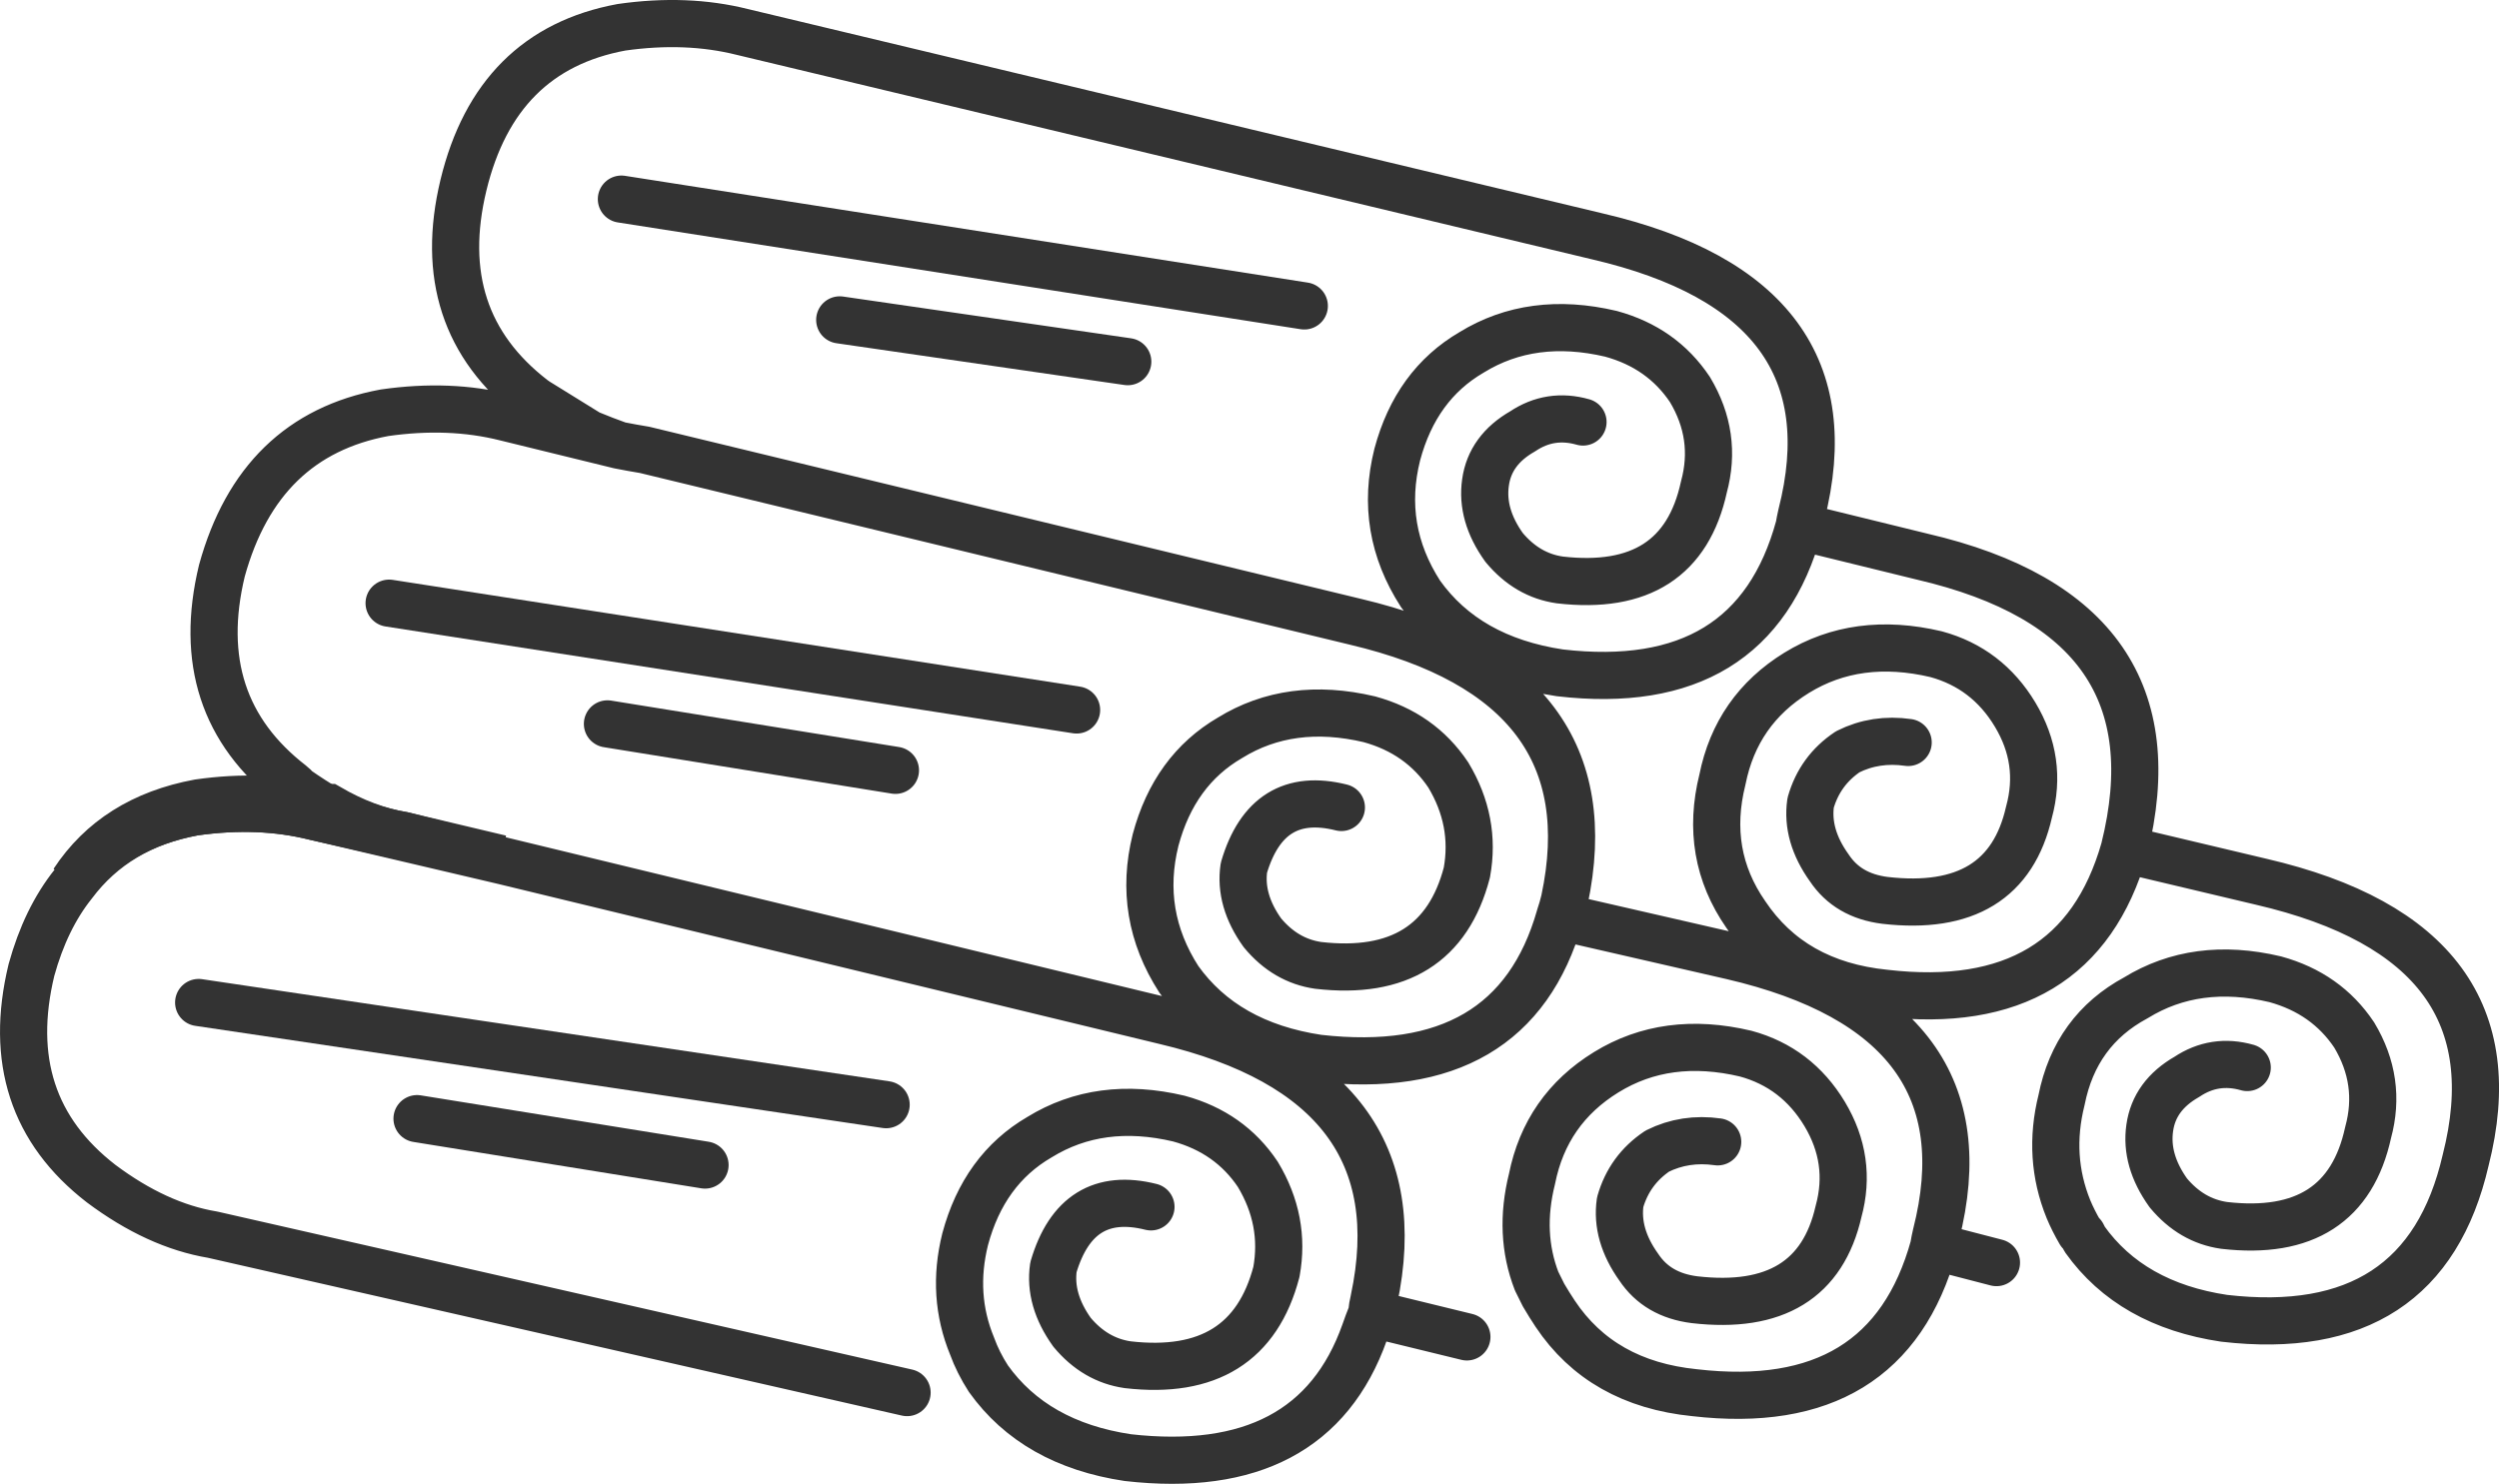 <?xml version="1.0" encoding="utf-8"?>
<!-- Generator: Adobe Illustrator 15.0.0, SVG Export Plug-In . SVG Version: 6.00 Build 0)  -->
<!DOCTYPE svg PUBLIC "-//W3C//DTD SVG 1.1//EN" "http://www.w3.org/Graphics/SVG/1.1/DTD/svg11.dtd">
<svg version="1.1" id="Layer_1" xmlns="http://www.w3.org/2000/svg" xmlns:xlink="http://www.w3.org/1999/xlink" x="0px" y="0px"
	 width="52.984px" height="31.469px" viewBox="0 0 52.984 31.469" enable-background="new 0 0 52.984 31.469" xml:space="preserve">
<g>
	<defs>
		<rect id="SVGID_1_" width="52.985" height="31.469"/>
	</defs>
	<clipPath id="SVGID_2_">
		<use xlink:href="#SVGID_1_"  overflow="visible"/>
	</clipPath>
	<path clip-path="url(#SVGID_2_)" fill="#6AB4AC" d="M6.773,17.125c-0.788-0.197-1.642-0.23-2.561-0.099
		c-1.183,0.22-2.069,0.778-2.659,1.675c0.611-0.783,1.465-1.275,2.561-1.478c0.919-0.131,1.773-0.098,2.561,0.099l3.939,0.886
		l-2.068-0.491c-0.522-0.087-1.047-0.284-1.576-0.591H6.773z"/>
	<path clip-path="url(#SVGID_2_)" fill="none" stroke="#333333" stroke-miterlimit="10" d="M6.773,17.125
		c-0.788-0.197-1.642-0.23-2.561-0.099c-1.183,0.22-2.069,0.778-2.659,1.675c0.611-0.783,1.465-1.275,2.561-1.478
		c0.919-0.131,1.773-0.098,2.561,0.099l3.939,0.886l-2.068-0.491c-0.522-0.087-1.047-0.284-1.576-0.591H6.773z"/>
	<path clip-path="url(#SVGID_2_)" fill="none" stroke="#333333" stroke-linecap="round" stroke-linejoin="round" d="M33.563,8.95
		c-0.46-0.131-0.887-0.065-1.28,0.198c-0.459,0.262-0.723,0.623-0.787,1.083c-0.066,0.46,0.064,0.919,0.394,1.379
		c0.328,0.394,0.722,0.624,1.181,0.689c1.707,0.197,2.726-0.46,3.055-1.97c0.196-0.722,0.098-1.411-0.296-2.068
		c-0.395-0.591-0.952-0.985-1.675-1.182c-1.115-0.262-2.101-0.131-2.954,0.394c-0.788,0.46-1.313,1.182-1.576,2.167
		c-0.264,1.051-0.099,2.035,0.493,2.954c0.655,0.92,1.641,1.478,2.953,1.675c2.733,0.318,4.425-0.717,5.073-3.102
		c0.013-0.077,0.029-0.159,0.049-0.247c0.788-3.086-0.656-5.056-4.334-5.909L15.736,0.677c-0.788-0.197-1.642-0.23-2.561-0.098
		c-1.773,0.328-2.889,1.444-3.349,3.348c-0.459,1.905,0.033,3.415,1.478,4.531c0.047,0.035,0.096,0.068,0.148,0.098l1.034,0.64
		c0.217,0.09,0.43,0.172,0.64,0.247c0.184,0.036,0.364,0.069,0.542,0.098l15.068,3.645c3.611,0.853,5.09,2.823,4.433,5.909
		c-0.028,0.119-0.062,0.234-0.1,0.345l3.645,0.836c3.678,0.854,5.122,2.824,4.334,5.91c-0.02,0.082-0.035,0.164-0.049,0.246
		l1.33,0.345 M40.457,15.746c-0.459-0.066-0.887,0-1.28,0.197c-0.394,0.263-0.657,0.624-0.788,1.083
		c-0.065,0.46,0.066,0.92,0.395,1.379c0.262,0.395,0.655,0.624,1.182,0.69c1.707,0.196,2.725-0.428,3.053-1.873
		c0.197-0.722,0.1-1.411-0.295-2.068c-0.394-0.656-0.952-1.083-1.675-1.28c-1.116-0.263-2.101-0.131-2.955,0.394
		c-0.853,0.525-1.379,1.28-1.575,2.265c-0.263,1.051-0.099,2.003,0.492,2.856c0.657,0.984,1.641,1.543,2.955,1.675
		c2.709,0.314,4.4-0.703,5.072-3.054c0.82-3.282-0.607-5.352-4.284-6.205l-2.61-0.64 M28.44,17.125
		c-1.05-0.263-1.739,0.164-2.067,1.28c-0.066,0.46,0.065,0.92,0.394,1.379c0.328,0.395,0.723,0.624,1.183,0.69
		c1.707,0.196,2.758-0.46,3.151-1.971c0.131-0.723,0-1.412-0.394-2.067c-0.395-0.591-0.953-0.985-1.675-1.182
		c-1.116-0.263-2.102-0.132-2.954,0.394c-0.788,0.459-1.314,1.182-1.577,2.167c-0.262,1.05-0.098,2.035,0.493,2.954
		c0.657,0.919,1.642,1.477,2.956,1.674c2.754,0.313,4.461-0.688,5.12-3.003 M36.419,24.216c-0.46-0.065-0.886,0-1.28,0.196
		c-0.394,0.264-0.657,0.624-0.788,1.084c-0.065,0.459,0.066,0.919,0.395,1.379c0.262,0.394,0.655,0.623,1.182,0.689
		c1.707,0.197,2.724-0.427,3.053-1.872c0.197-0.722,0.099-1.411-0.295-2.068c-0.394-0.655-0.953-1.083-1.675-1.279
		c-1.116-0.264-2.101-0.132-2.955,0.394c-0.853,0.525-1.379,1.28-1.575,2.265c-0.193,0.773-0.161,1.495,0.099,2.167
		c0.051,0.103,0.1,0.2,0.147,0.296c0.083,0.142,0.165,0.272,0.246,0.394c0.656,0.985,1.642,1.543,2.955,1.675
		c2.724,0.316,4.415-0.717,5.072-3.103 M24.403,25.595c-1.05-0.263-1.74,0.164-2.068,1.28c-0.066,0.459,0.065,0.919,0.394,1.379
		c0.328,0.394,0.722,0.623,1.182,0.689c1.707,0.197,2.757-0.46,3.152-1.97c0.131-0.723,0-1.412-0.395-2.068
		c-0.395-0.591-0.952-0.985-1.674-1.182c-1.116-0.264-2.101-0.132-2.955,0.394c-0.788,0.459-1.313,1.182-1.576,2.166
		c-0.197,0.792-0.149,1.547,0.148,2.267c0.084,0.232,0.2,0.463,0.345,0.688c0.656,0.919,1.641,1.478,2.955,1.675
		c2.614,0.297,4.29-0.59,5.023-2.659c0.045-0.129,0.093-0.261,0.148-0.395c0.009-0.098,0.025-0.197,0.049-0.295
		c0.656-3.086-0.821-5.056-4.432-5.91l-14.035-3.397l-3.989-0.936c-0.788-0.197-1.642-0.23-2.561-0.099
		c-1.096,0.203-1.95,0.712-2.561,1.527c-0.39,0.488-0.686,1.096-0.886,1.822c-0.46,1.904,0.032,3.414,1.477,4.531
		c0.788,0.59,1.576,0.952,2.364,1.083l14.724,3.349 M29.082,27.86l2.019,0.493 M47.646,22.64c-0.459-0.131-0.886-0.065-1.279,0.197
		c-0.46,0.263-0.723,0.623-0.788,1.083c-0.066,0.46,0.065,0.919,0.394,1.379c0.328,0.394,0.722,0.623,1.183,0.689
		c1.706,0.197,2.724-0.46,3.053-1.97c0.197-0.723,0.099-1.411-0.295-2.068c-0.395-0.591-0.953-0.984-1.675-1.182
		c-1.116-0.264-2.102-0.131-2.955,0.394c-0.854,0.46-1.38,1.183-1.575,2.167c-0.202,0.806-0.153,1.577,0.146,2.314
		c0.068,0.163,0.15,0.327,0.247,0.493l0.049,0.049l0.05,0.098c0.655,0.92,1.641,1.479,2.955,1.675
		c2.822,0.328,4.529-0.788,5.12-3.349c0.788-3.086-0.655-5.056-4.334-5.909l-2.904-0.689 M13.126,9.443l-2.413-0.591
		c-0.788-0.197-1.642-0.23-2.561-0.098c-1.773,0.328-2.922,1.444-3.447,3.348c-0.46,1.904,0.033,3.414,1.477,4.53
		c0.04,0.03,0.072,0.063,0.099,0.099c0.23,0.161,0.46,0.309,0.689,0.443c0.529,0.274,1.054,0.455,1.576,0.542l2.118,0.541"/>
	<path clip-path="url(#SVGID_2_)" fill="none" stroke="#333333" stroke-linecap="round" stroke-linejoin="round" d="M8.842,23.724
		l6.106,0.984 M4.212,21.261l14.576,2.167 M12.879,15.352l6.106,0.985 M8.25,12.792l14.576,2.265 M17.804,6.784l6.107,0.886
		 M13.175,4.223l14.479,2.265"/>
</g>
</svg>
